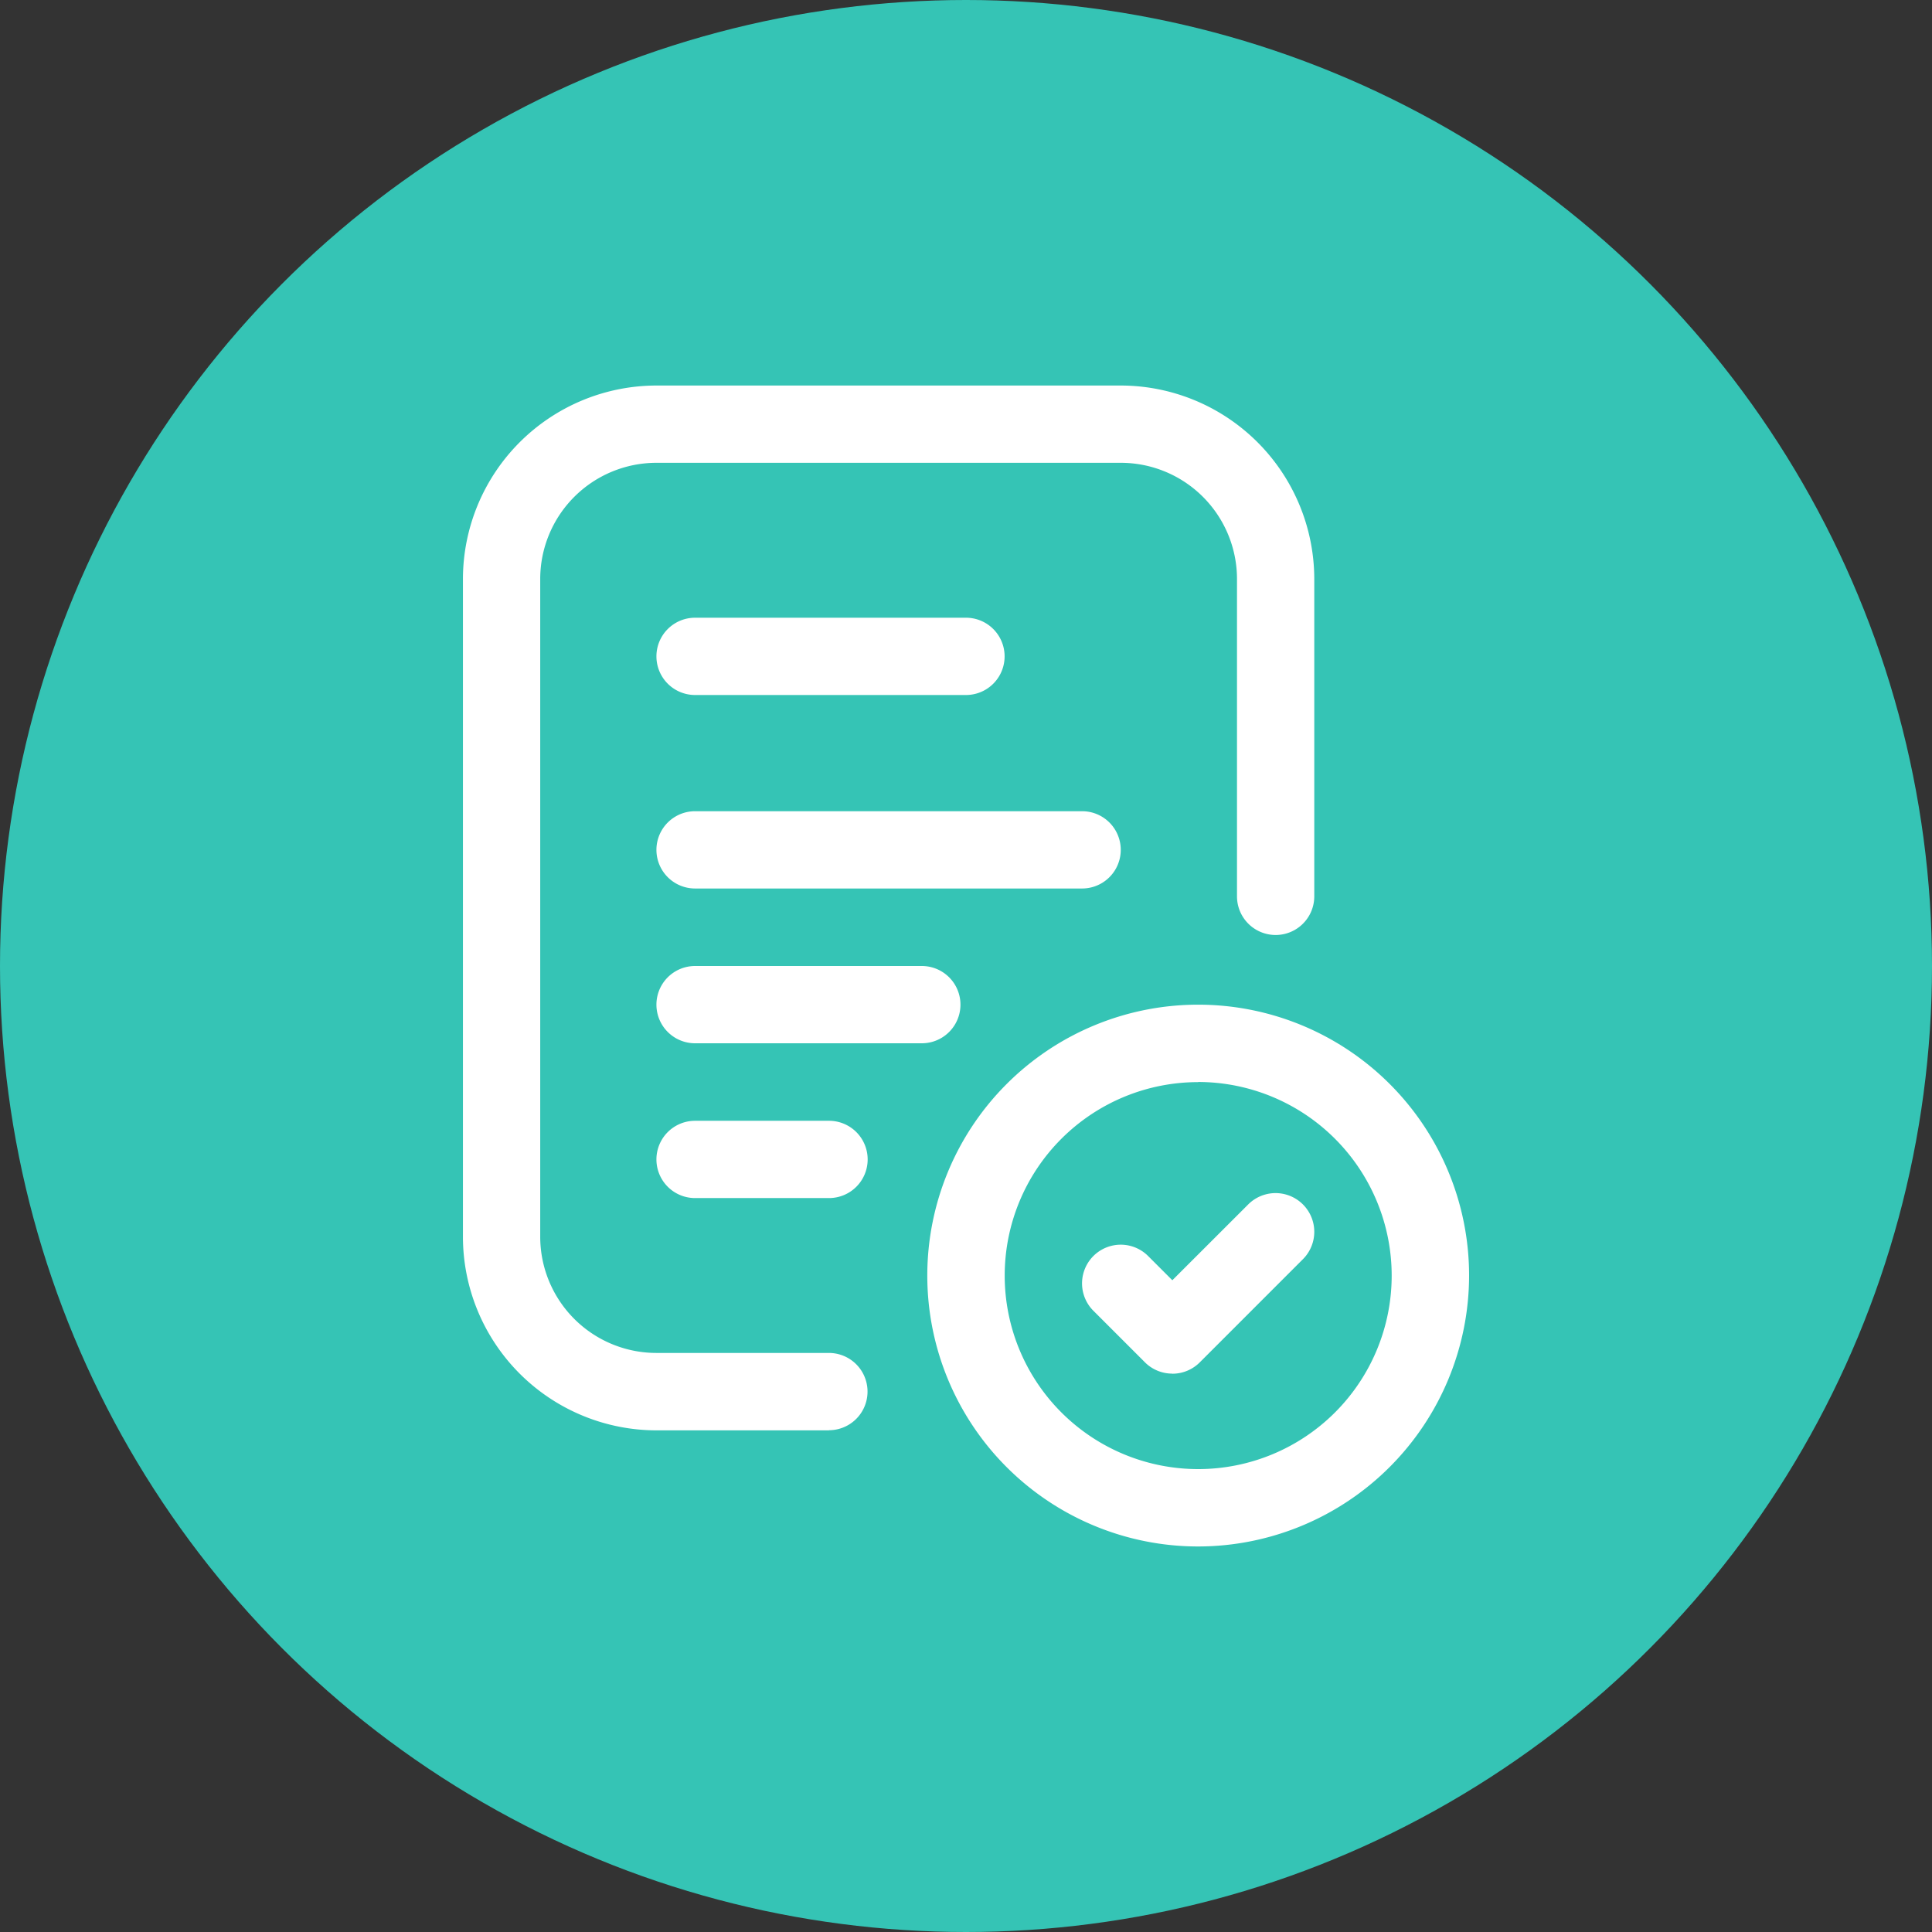 <?xml version="1.0" encoding="UTF-8"?>
<svg xmlns="http://www.w3.org/2000/svg" id="Send_the_results_Icon" data-name="Send the results Icon" width="60" height="60" viewBox="0 0 60 60">
  <rect x="0" y="0" width="60" height="60" fill="#333333" stroke="none"/>
  <circle id="Ellipse_1990" data-name="Ellipse 1990" cx="30" cy="30" r="30" fill="#35c4b5"></circle>
  <g id="exam-results" transform="translate(10.377 10.973)">
    <path id="Path_46100" data-name="Path 46100" d="M18.614,9.4H10.2a1.2,1.2,0,1,1,0-2.4h8.413a1.2,1.2,0,0,1,0,2.4Z" transform="translate(1.009 1.211)" fill="#fff"></path>
    <path id="Path_46101" data-name="Path 46101" d="M22.22,14.4H10.2a1.2,1.2,0,1,1,0-2.4H22.22a1.2,1.2,0,0,1,0,2.4Z" transform="translate(1.009 2.22)" fill="#fff"></path>
    <path id="Path_46102" data-name="Path 46102" d="M17.244,18.4H10.2a1.2,1.2,0,1,1,0-2.4h7.042a1.2,1.2,0,0,1,0,2.4Z" transform="translate(1.009 3.027)" fill="#fff"></path>
    <path id="Path_46103" data-name="Path 46103" d="M14.36,22.4H10.2a1.2,1.2,0,1,1,0-2.4H14.36a1.2,1.2,0,0,1,0,2.4Z" transform="translate(1.009 3.834)" fill="#fff"></path>
    <path id="Path_46104" data-name="Path 46104" d="M15.369,33.448h-5.36A6.016,6.016,0,0,1,4,27.439V7.009A6.016,6.016,0,0,1,10.009,1H24.43a6.016,6.016,0,0,1,6.009,6.009v9.855a1.2,1.2,0,1,1-2.4,0V7.009A3.61,3.61,0,0,0,24.43,3.4H10.009A3.61,3.61,0,0,0,6.4,7.009v20.43a3.61,3.61,0,0,0,3.605,3.605h5.36a1.2,1.2,0,0,1,0,2.4Z" fill="#fff"></path>
    <path id="Path_46105" data-name="Path 46105" d="M24.413,33.825a8.413,8.413,0,1,1,8.413-8.413A8.423,8.423,0,0,1,24.413,33.825Zm0-14.421a6.009,6.009,0,1,0,6.009,6.009A6.016,6.016,0,0,0,24.413,19.4Z" transform="translate(2.421 3.229)" fill="#fff"></path>
    <path id="Path_46106" data-name="Path 46106" d="M22.8,27.475a1.2,1.2,0,0,1-.85-.352l-1.6-1.6a1.2,1.2,0,1,1,1.7-1.7l.752.752,2.356-2.354a1.2,1.2,0,0,1,1.7,1.7l-3.205,3.205a1.2,1.2,0,0,1-.85.352Z" transform="translate(3.229 4.211)" fill="#fff"></path>
  </g>
</svg>

